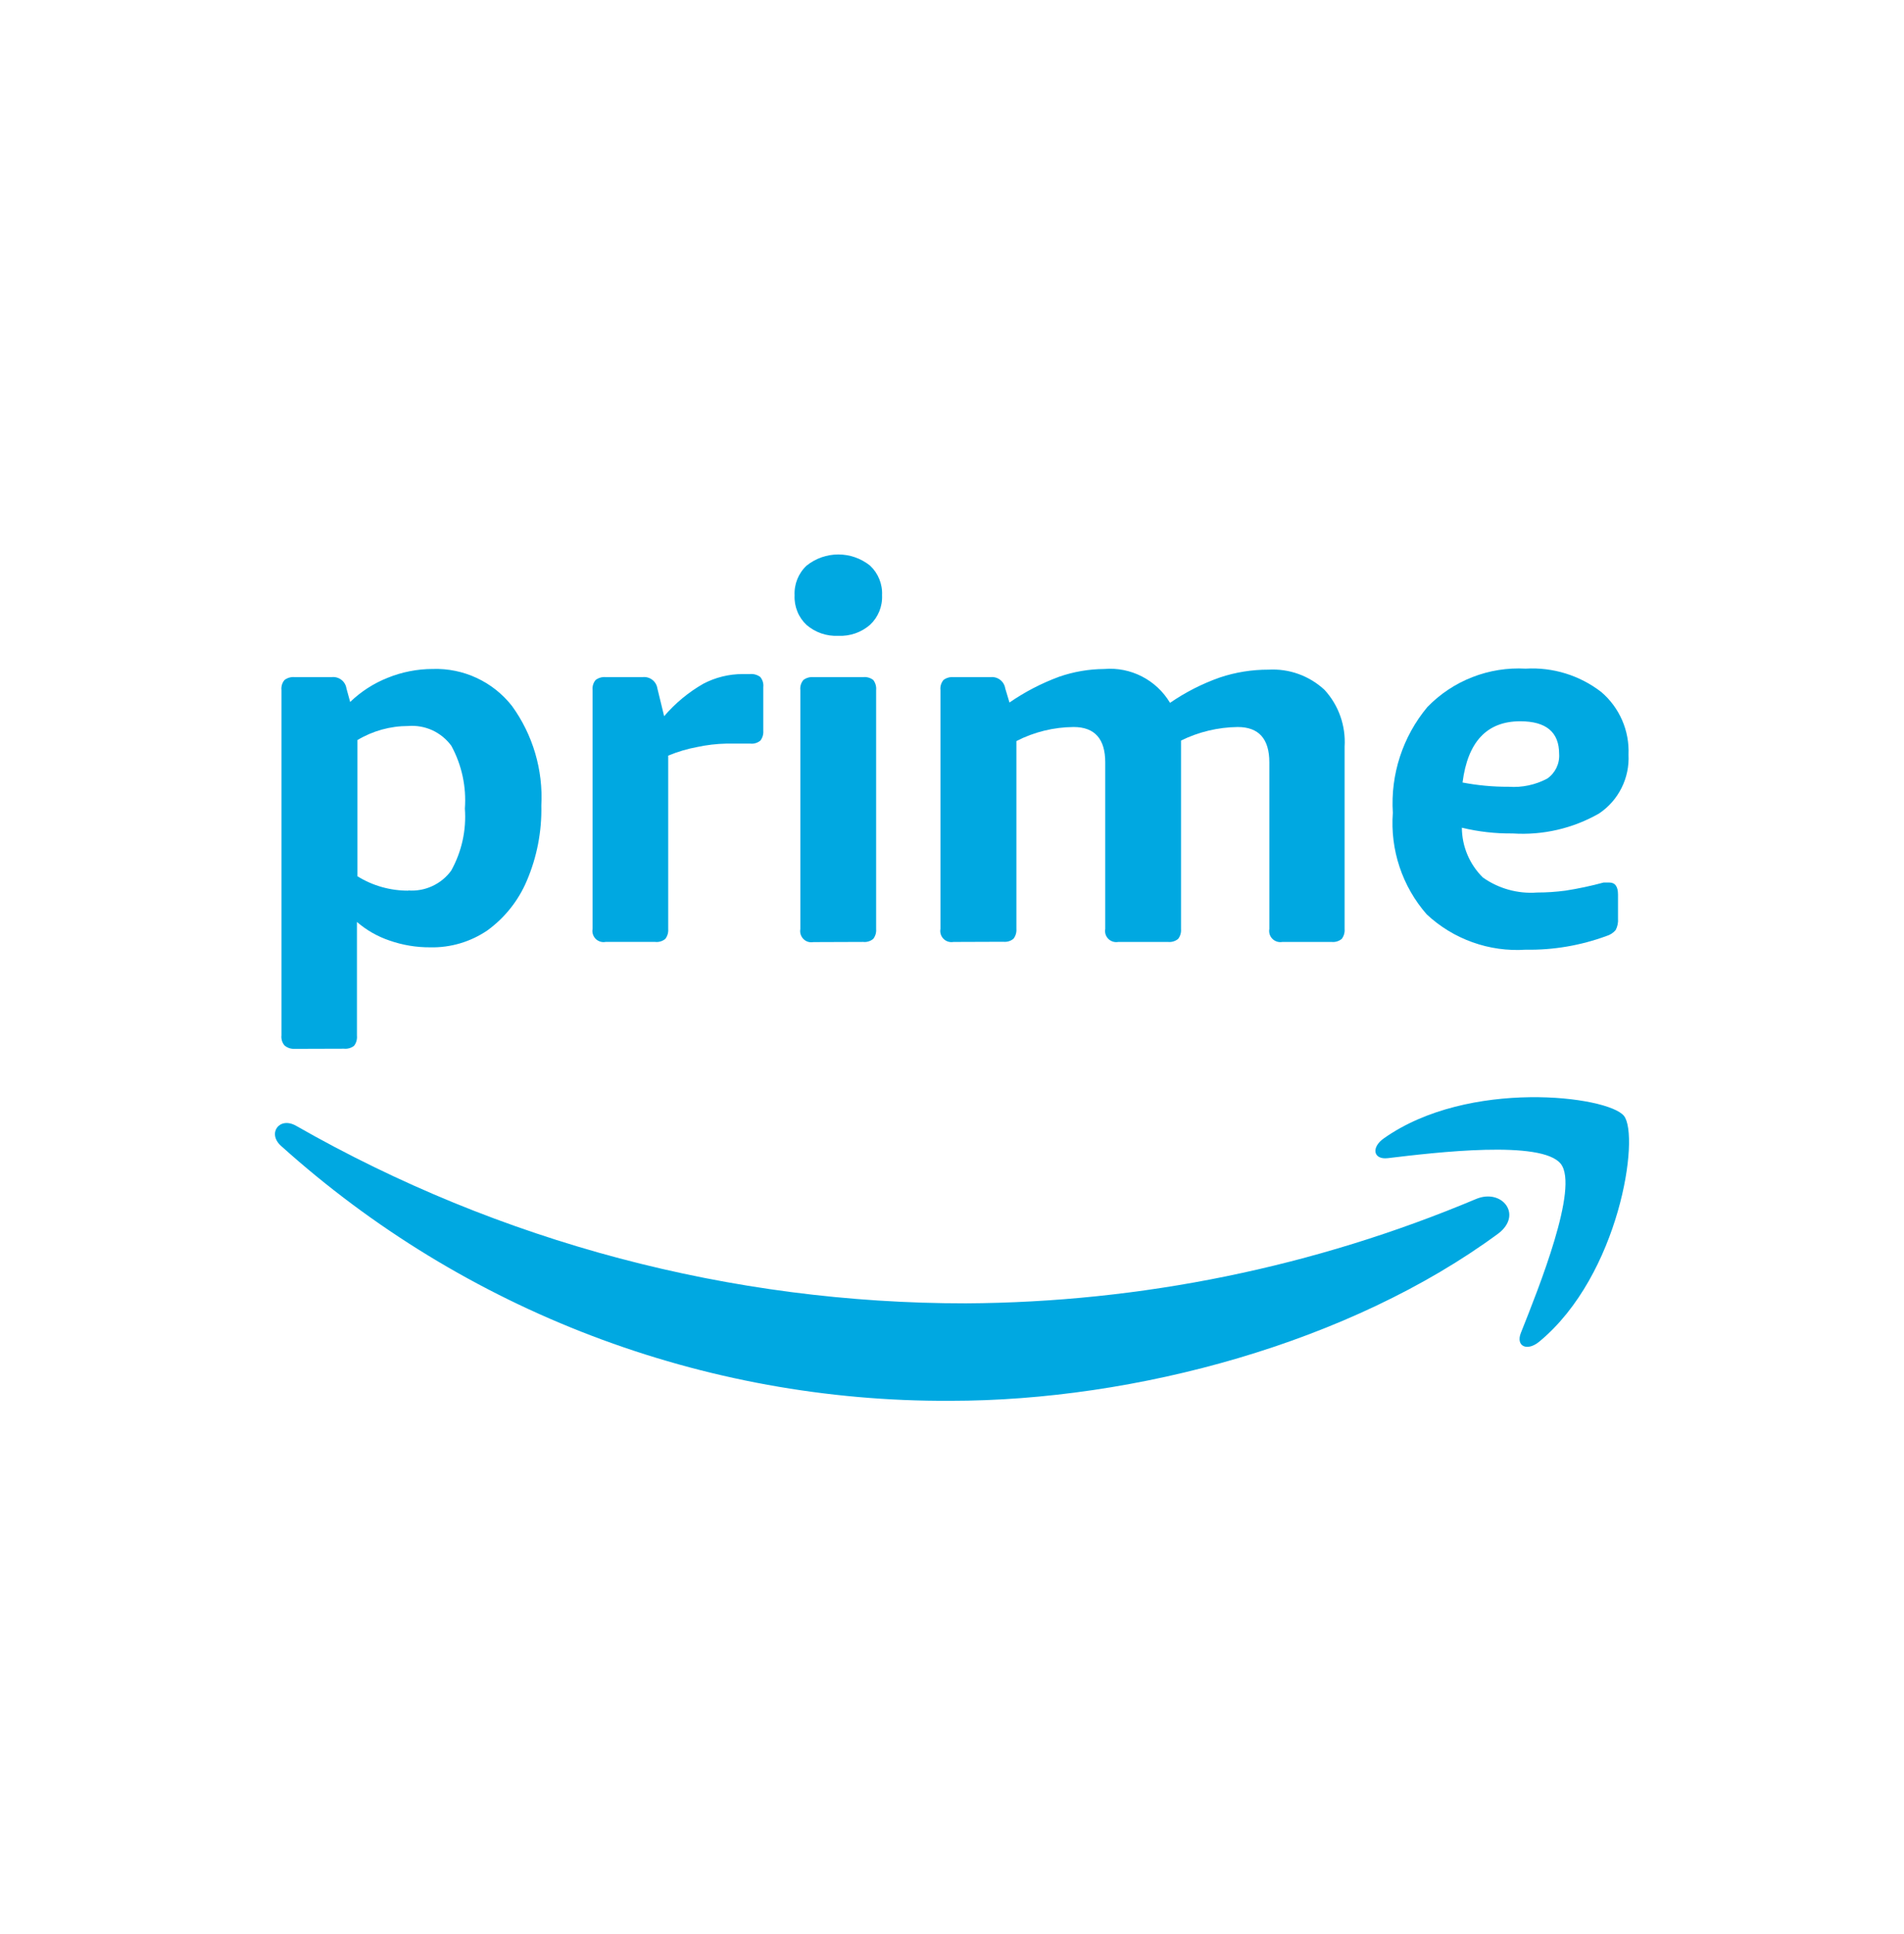 <svg width="64" height="65" viewBox="0 0 64 65" fill="none" xmlns="http://www.w3.org/2000/svg">
<path d="M9.899 35.25C9.777 35.256 9.657 35.215 9.564 35.136C9.524 35.09 9.495 35.035 9.477 34.977C9.46 34.918 9.454 34.856 9.461 34.795V23.194C9.454 23.134 9.46 23.072 9.477 23.013C9.495 22.954 9.524 22.9 9.564 22.853C9.658 22.782 9.775 22.747 9.893 22.756H11.156C11.395 22.733 11.61 22.9 11.645 23.137L11.77 23.592C12.134 23.241 12.563 22.965 13.033 22.779C13.513 22.584 14.027 22.484 14.545 22.483C15.579 22.449 16.567 22.909 17.207 23.723C17.911 24.693 18.26 25.876 18.196 27.073C18.215 27.942 18.049 28.804 17.707 29.603C17.425 30.269 16.967 30.845 16.382 31.27C15.816 31.655 15.144 31.854 14.46 31.838C13.995 31.841 13.534 31.764 13.095 31.611C12.692 31.475 12.319 31.263 11.998 30.985V34.807C12.01 34.929 11.976 35.051 11.901 35.148C11.804 35.223 11.682 35.257 11.56 35.245L9.899 35.25ZM13.726 29.927C14.003 29.947 14.28 29.897 14.531 29.78C14.783 29.664 15.001 29.486 15.165 29.262C15.519 28.626 15.68 27.901 15.626 27.175C15.68 26.443 15.522 25.71 15.171 25.065C15.006 24.84 14.786 24.66 14.533 24.543C14.279 24.427 13.999 24.378 13.721 24.4C13.12 24.4 12.53 24.563 12.015 24.872V29.45C12.526 29.768 13.118 29.935 13.721 29.933L13.726 29.927Z" fill="#00A8E1"/>
<path d="M20.357 31.656C20.297 31.667 20.235 31.664 20.177 31.646C20.118 31.628 20.065 31.596 20.022 31.553C19.979 31.51 19.947 31.457 19.929 31.398C19.911 31.34 19.907 31.278 19.919 31.218V23.194C19.912 23.134 19.917 23.072 19.935 23.013C19.952 22.954 19.982 22.9 20.021 22.853C20.116 22.782 20.233 22.747 20.351 22.756H21.608C21.847 22.733 22.061 22.9 22.097 23.137L22.324 24.07C22.698 23.633 23.144 23.263 23.644 22.978C24.051 22.765 24.503 22.654 24.963 22.654H25.207C25.331 22.643 25.454 22.677 25.554 22.751C25.634 22.846 25.671 22.969 25.657 23.092V24.559C25.666 24.677 25.632 24.795 25.56 24.889C25.513 24.928 25.459 24.958 25.4 24.975C25.341 24.993 25.28 24.998 25.219 24.991H24.417C24.088 24.998 23.761 25.036 23.439 25.105C23.103 25.167 22.776 25.264 22.461 25.395V31.224C22.47 31.342 22.436 31.459 22.364 31.554C22.317 31.593 22.263 31.623 22.204 31.64C22.145 31.658 22.084 31.663 22.023 31.656H20.357Z" fill="#00A8E1"/>
<path d="M28.176 21.369C27.788 21.388 27.408 21.258 27.113 21.005C26.977 20.878 26.871 20.724 26.802 20.552C26.732 20.38 26.7 20.195 26.709 20.01C26.69 19.633 26.837 19.267 27.113 19.009C27.736 18.51 28.622 18.51 29.245 19.009C29.519 19.265 29.667 19.63 29.649 20.004C29.667 20.379 29.519 20.743 29.245 20.999C28.95 21.256 28.567 21.388 28.176 21.369ZM27.34 31.662C27.28 31.673 27.218 31.67 27.16 31.652C27.102 31.634 27.049 31.602 27.006 31.559C26.963 31.515 26.931 31.462 26.913 31.404C26.895 31.346 26.891 31.284 26.902 31.224V23.195C26.895 23.134 26.901 23.072 26.918 23.013C26.936 22.955 26.965 22.9 27.005 22.853C27.099 22.782 27.216 22.747 27.334 22.757H29.012C29.134 22.744 29.256 22.778 29.353 22.853C29.428 22.951 29.462 23.073 29.45 23.195V31.224C29.46 31.342 29.425 31.46 29.353 31.554C29.306 31.593 29.252 31.623 29.193 31.64C29.135 31.658 29.073 31.663 29.012 31.656L27.34 31.662Z" fill="#00A8E1"/>
<path d="M32.05 31.657C31.989 31.668 31.928 31.664 31.869 31.646C31.811 31.628 31.758 31.596 31.715 31.553C31.672 31.51 31.64 31.457 31.622 31.399C31.604 31.34 31.6 31.279 31.612 31.219V23.195C31.605 23.134 31.61 23.072 31.628 23.013C31.645 22.955 31.675 22.9 31.714 22.853C31.808 22.782 31.926 22.747 32.044 22.757H33.301C33.539 22.733 33.754 22.901 33.79 23.138L33.932 23.61C34.449 23.253 35.009 22.963 35.598 22.745C36.085 22.576 36.596 22.488 37.111 22.484C38.007 22.407 38.868 22.849 39.329 23.621C39.848 23.264 40.412 22.977 41.006 22.768C41.531 22.593 42.08 22.505 42.633 22.506C42.978 22.486 43.324 22.535 43.65 22.653C43.975 22.77 44.273 22.953 44.526 23.189C44.759 23.445 44.939 23.744 45.054 24.071C45.169 24.397 45.218 24.743 45.197 25.088V31.224C45.207 31.342 45.172 31.46 45.101 31.554C45.054 31.593 44.999 31.623 44.941 31.64C44.882 31.658 44.82 31.663 44.759 31.657H43.105C43.045 31.668 42.983 31.664 42.925 31.646C42.866 31.628 42.813 31.596 42.77 31.553C42.727 31.51 42.695 31.457 42.677 31.399C42.659 31.34 42.656 31.279 42.667 31.219V25.623C42.667 24.831 42.312 24.434 41.603 24.434C40.942 24.442 40.291 24.597 39.698 24.889V31.224C39.708 31.342 39.674 31.46 39.602 31.554C39.555 31.593 39.5 31.623 39.441 31.64C39.383 31.658 39.321 31.663 39.26 31.657H37.588C37.529 31.668 37.467 31.664 37.408 31.646C37.35 31.628 37.297 31.596 37.254 31.553C37.211 31.51 37.179 31.457 37.161 31.399C37.143 31.34 37.139 31.279 37.151 31.219V25.623C37.151 24.831 36.796 24.434 36.087 24.434C35.418 24.439 34.76 24.6 34.165 24.906V31.219C34.174 31.337 34.14 31.454 34.068 31.548C34.021 31.588 33.967 31.617 33.908 31.635C33.85 31.652 33.788 31.658 33.727 31.651L32.05 31.657Z" fill="#00A8E1"/>
<path d="M51.282 31.918C50.676 31.958 50.068 31.873 49.496 31.668C48.924 31.464 48.399 31.144 47.956 30.729C47.549 30.264 47.239 29.723 47.044 29.137C46.849 28.552 46.772 27.933 46.818 27.317C46.736 26.028 47.151 24.756 47.978 23.763C48.404 23.323 48.92 22.98 49.49 22.758C50.06 22.535 50.671 22.438 51.282 22.472C52.197 22.418 53.1 22.697 53.824 23.257C54.127 23.515 54.366 23.839 54.525 24.203C54.684 24.568 54.757 24.964 54.74 25.361C54.76 25.748 54.68 26.134 54.506 26.481C54.333 26.828 54.072 27.124 53.75 27.34C52.868 27.844 51.858 28.077 50.844 28.011C50.27 28.018 49.697 27.953 49.138 27.818C49.14 28.129 49.203 28.437 49.324 28.724C49.445 29.011 49.622 29.271 49.843 29.49C50.374 29.866 51.02 30.045 51.669 29.996C51.986 29.996 52.304 29.975 52.619 29.933C53.052 29.866 53.481 29.774 53.904 29.66H54.092C54.289 29.66 54.387 29.795 54.387 30.064V30.866C54.398 31.002 54.371 31.138 54.308 31.258C54.227 31.353 54.12 31.422 54.001 31.457C53.13 31.777 52.209 31.934 51.282 31.918ZM50.714 26.442C51.161 26.474 51.608 26.379 52.005 26.169C52.276 25.983 52.43 25.667 52.408 25.338C52.408 24.606 51.972 24.241 51.1 24.241C49.982 24.241 49.336 24.927 49.161 26.299C49.669 26.396 50.185 26.444 50.702 26.442H50.714Z" fill="#00A8E1"/>
<path d="M50.366 41.455C45.385 45.128 38.162 47.079 31.947 47.079C23.64 47.123 15.617 44.067 9.444 38.509C8.978 38.088 9.393 37.514 9.956 37.838C16.813 41.753 24.574 43.809 32.47 43.803C38.362 43.772 44.19 42.58 49.621 40.294C50.486 39.936 51.191 40.823 50.366 41.455Z" fill="#00A8E1"/>
<path d="M52.465 39.117C51.828 38.304 48.257 38.731 46.648 38.924C46.159 38.981 46.079 38.56 46.523 38.253C49.366 36.251 54.046 36.831 54.586 37.502C55.127 38.173 54.444 42.853 51.743 45.088C51.334 45.43 50.941 45.248 51.123 44.793C51.732 43.263 53.079 39.908 52.465 39.117Z" fill="#00A8E1"/>
</svg>
